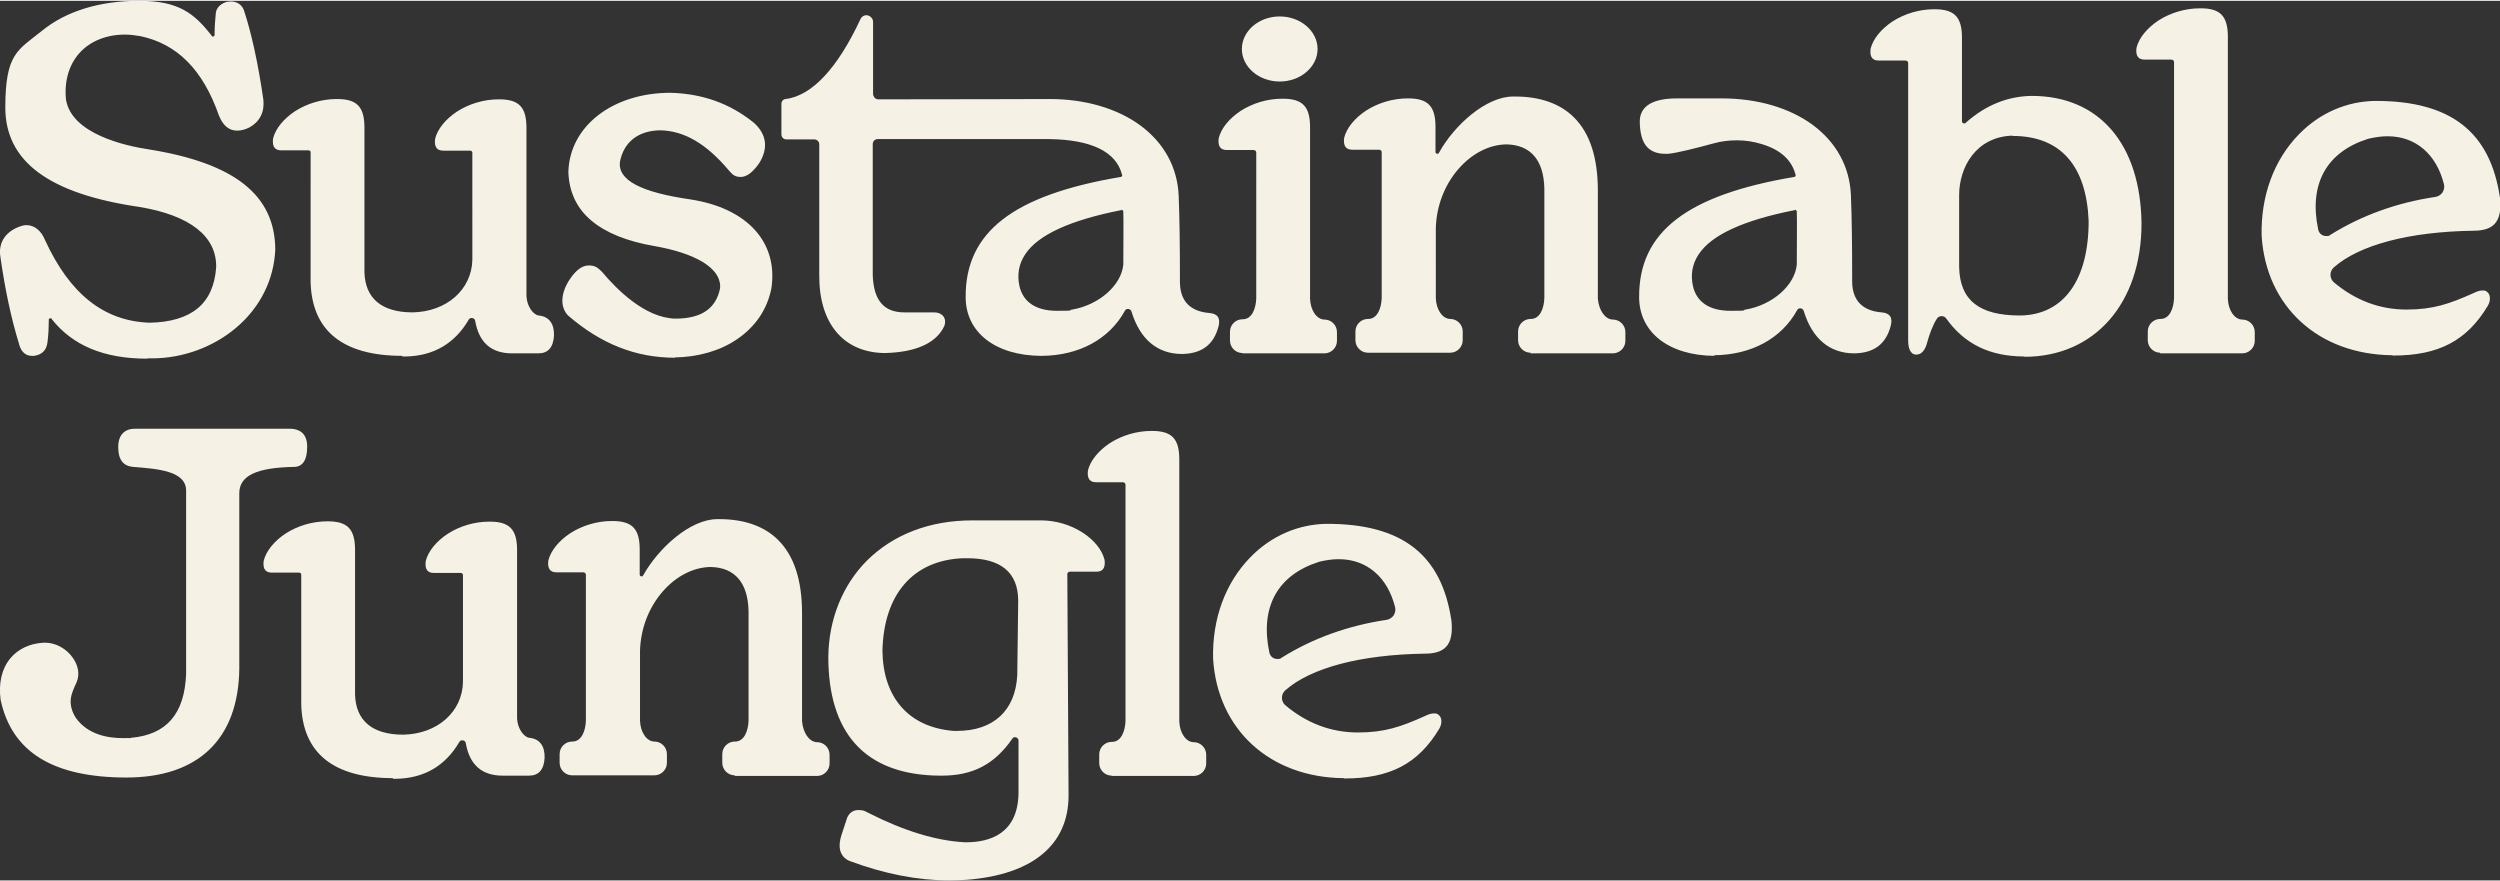 <svg xmlns="http://www.w3.org/2000/svg" viewBox="0 0 799.2 281.2" width="800" height="282">
  <rect x="0" y="0" width="799.2" height="281.2" fill="#333333" stroke="none"/>
  <g>
    <g>
      <g fill="#F5F1E5">
        <path d="M125.7 248.5c-19.1 0-29-8-29.4-23.6v-41.5c0-.3-.3-.6-.6-.6h-8.8c-1 0-1.7-.3-2.1-.8-.5-.6-.7-1.6-.5-3 .8-3.2 3.4-6.3 7-8.7 3.9-2.5 8.6-3.9 13.3-3.9h.2c6.3 0 8.7 2.5 8.7 9.1v46.2c.2 8.4 5.5 12.9 15.4 12.9 10.9-.2 18.9-7.3 19.1-16.8v-34.2c0-.4-.3-.7-.7-.7h-8.6c-1 0-1.7-.3-2.1-.8-.5-.6-.7-1.6-.5-3 .8-3.2 3.4-6.3 7-8.7 3.9-2.5 8.6-3.9 13.3-3.9h.2c6.3 0 8.7 2.5 8.7 9.1v53.9c.2 3.4 2.3 5.9 3.9 6.1 3.3.3 5 2.6 4.9 6.4-.2 3.8-1.9 5.7-5 5.7h-8.4c-6.7 0-10.6-3.5-11.8-10.4-.1-.6-.6-.9-1.1-.9s-.8.2-1 .6c-4.4 7.5-11.1 11.5-20 11.7h-1.3Zm109.2-.9c-2.2 0-4-1.8-4-4v-2.8c0-2.2 1.8-4 4-4h.1c2.9 0 4.2-3.4 4.3-6.7v-35c-.2-9.1-4.4-13.9-12-14.1-5.5 0-11.2 2.9-15.5 7.9-4.5 5.2-7 11.9-7.2 18.9v22.3c.1 3.7 2.1 6.6 4.5 6.7h.1c2.2 0 4 1.8 4 4v2.8c0 2.2-1.8 4-4 4h-26.3c-2.2 0-4-1.8-4-4v-2.8c0-2.2 1.8-4 4-4h.1c2.9 0 4.2-3.4 4.3-6.7v-46.6c0-.5-.4-.8-.9-.8h-8.5c-1 0-1.7-.3-2.1-.8-.5-.6-.7-1.6-.5-3 .8-3.2 3.4-6.3 7-8.7 3.9-2.5 8.6-3.9 13.3-3.9h.2c6.3 0 8.7 2.5 8.7 9.1v8c0 .4.3.6.6.6s.4-.1.5-.3c4.9-8.8 15.1-18 23.7-18h.7c8 0 14.4 2.3 18.8 6.7 5.1 5.1 7.6 12.9 7.6 23.4v34.5c.3 3.7 2.3 6.6 4.7 6.7h.1c2.2 0 4 1.8 4 4v2.8c0 2.2-1.8 4-4 4h-26.3Zm68.6 33.6c-10.1 0-20.9-2.1-32.1-6.3-3.5-1.7-3.3-5.2-2.5-7.9l1.9-5.8c.7-1.6 1.9-2.5 3.6-2.5s2 .3 3 .8c11.6 5.9 21.8 9 31 9.5h.4c7.6 0 16.6-2.7 16.8-15.7v-16.8c0-.7-.6-1.1-1.1-1.1s-.7.2-.9.5c-5.6 8.1-12.5 11.8-22.5 11.8h-.3c-12.2 0-21.5-3.5-27.5-10.3-5.6-6.3-8.5-15.6-8.5-27.6.1-12 4.5-23 12.4-30.9 8.4-8.3 20-12.8 33.6-12.8h22c4.7 0 9.4 1.4 13.3 3.9 3.7 2.4 6.2 5.5 7 8.7.2 1.4 0 2.4-.5 3-.4.5-1.1.8-2.1.8H342c-.5 0-.8.4-.8.8l.4 70.7c0 15.9-11.6 25.4-32.7 27-1.8.1-3.7.2-5.5.2Zm5.6-103h-1.4c-15.8.7-25.2 11.5-25.6 29.6.1 7.5 2.2 13.6 6.1 18 3.9 4.4 9.5 7 16.6 7.6h1.1c11.7 0 18.7-6.5 19.3-17.8l.3-23.8c0-9-5.5-13.6-16.2-13.6Z" class="cls-1"/>
        <path d="M40.5 248.3c-23.5 0-36.7-8.1-40.3-24.8-.7-5.3.3-9.9 3.1-13.3 2.5-3 6.3-4.8 10.7-5h.5c3.4 0 6.9 2 8.9 5 1.7 2.5 2.1 5.2 1.1 7.6-.8 1.8-1.8 3.8-1.9 5.8-.1 1.9.5 3.9 1.7 5.7 3.8 5.3 10.2 6.4 14.9 6.4s1.8 0 2.7-.1c11.4-1 17.1-7.7 17.6-20.4v-58.6c0-6.3-9-7-17-7.6-3.1-.3-4.7-2.3-4.7-6.3 0-2 .5-3.5 1.5-4.5.9-.9 2.2-1.4 3.7-1.4h50c2.4.1 5.2 1.2 5.2 5.7 0 4.3-1.4 6.4-4.1 6.5-12.1.2-17.5 2.8-17.6 8.3v56.3c-.3 22.4-13.1 34.7-36.1 34.7Zm314.9-.6c-2.2 0-4-1.8-4-4v-2.8c0-2.2 1.8-4 4-4h.1c2.9 0 4.2-3.4 4.3-6.7v-75.5c0-.5-.4-.8-.9-.8h-8.5c-1 0-1.7-.3-2.1-.8-.5-.6-.7-1.6-.5-3 .8-3.2 3.4-6.3 7-8.7 3.9-2.5 8.6-3.9 13.3-3.9h.2c6.3 0 8.7 2.5 8.7 9.1v83.7c.1 3.7 2.1 6.6 4.5 6.7h.1c2.2 0 4 1.8 4 4v2.8c0 2.2-1.8 4-4 4h-26.3Zm74.2.8c-23.6-.2-40.4-15.5-41.8-38.2-.3-12.7 3.9-24.2 11.9-32.4 6.7-6.9 15.4-10.6 24.5-10.7 24.1 0 36.7 9.9 39.8 31 .4 4-.2 6.7-1.7 8.3-1.4 1.5-3.6 2.2-6.8 2.2-20.5.3-36.4 4.5-44.6 11.7-.7.6-1.1 1.5-1.1 2.4 0 .9.4 1.8 1.1 2.4 6.9 5.8 14.7 8.7 23.2 8.7s13.7-1.8 21.3-5.2c1.2-.6 2.1-.9 3-.9s1 .1 1.4.4c1.2.8 1.3 2.8.3 4.5-6.7 11.2-15.8 15.9-30.2 15.9h-.2Zm-1.7-70c-1.9 0-4 .3-6.1.8-13.4 4.2-19.1 14.5-16 29.1.3 1.2 1.3 2 2.5 2s.9-.1 1.4-.4c10.1-6.3 21.4-10.3 33.5-12.1.9-.1 1.8-.7 2.3-1.4.5-.8.7-1.7.5-2.6-2.4-9.7-9.1-15.4-18-15.4Zm-299.2-65c-19.1 0-29-8-29.4-23.6V48.4c0-.3-.3-.6-.6-.6h-8.8c-1 0-1.7-.3-2.1-.8-.5-.6-.7-1.6-.5-3 .8-3.2 3.4-6.3 7-8.7 3.9-2.5 8.6-3.9 13.3-3.9h.2c6.3 0 8.7 2.5 8.7 9.1v46.2c.2 8.4 5.5 12.9 15.4 12.9 10.9-.2 18.9-7.3 19.1-16.8V48.6c0-.4-.3-.7-.7-.7h-8.6c-1 0-1.7-.3-2.1-.8-.5-.6-.7-1.6-.5-3 .8-3.2 3.4-6.3 7-8.7 3.9-2.5 8.6-3.9 13.3-3.9h.2c6.3 0 8.7 2.5 8.7 9.1v53.9c.2 3.4 2.3 5.9 3.9 6.1 3.3.3 5 2.6 4.9 6.4-.2 3.8-1.9 5.7-5 5.7h-8.4c-6.7 0-10.6-3.5-11.8-10.4-.1-.6-.6-.9-1.1-.9s-.8.2-1 .6c-4.4 7.5-11.1 11.5-20 11.7h-1.3Zm87.1.6c-12.5 0-23.7-4.4-34.2-13.5-2.6-2.7-2.4-7.1.5-11.5 2-3 4-4.5 6.1-4.5s2.9.7 4.3 2.1c4.6 5.5 13.7 14.7 23.4 14.9 8.3 0 13-3.2 14.3-9.7.2-2.2-.6-5.4-5.7-8.5-3.7-2.2-9-3.9-15.3-5-8.8-1.5-15.6-4.3-20.1-8.1-4.7-3.9-7.2-9.2-7.4-15.6.4-14.6 14.1-25.3 32.7-25.3 10.2.3 18.9 3.4 26.5 9.5 4.2 3.7 4.8 8.2 1.8 13-2.1 3-4 4.4-5.9 4.4s-2.6-.7-3.9-2.2c-7.1-8.4-14.2-12.6-21.9-12.7-7 .1-11.6 3.8-12.8 10-.8 5.9 6.6 9.8 22.6 12.1 18.1 2.8 28 13.7 25.8 28.4-1.3 6.7-5.1 12.3-11 16.3-5.4 3.7-12.5 5.7-19.9 5.8Zm193.3-88.3c-6.7 0-12.1-4.7-12.1-10.4S402.4 5 409.1 5s12.1 4.7 12.1 10.4-5.4 10.4-12.1 10.4Zm-11.9 86.8c-2.2 0-4-1.8-4-4v-2.8c0-2.2 1.8-4 4-4h.1c2.9 0 4.2-3.4 4.3-6.7V48.5c0-.5-.4-.8-.9-.8h-8.5c-1 0-1.7-.3-2.1-.8-.5-.6-.7-1.6-.5-3 .8-3.2 3.4-6.3 7-8.7 3.9-2.5 8.6-3.9 13.3-3.9h.2c6.3 0 8.7 2.5 8.7 9.1v54.8c.1 3.7 2.1 6.6 4.5 6.7h.1c2.2 0 4 1.8 4 4v2.8c0 2.2-1.8 4-4 4h-26.3Zm92.1-.1c-2.2 0-4-1.8-4-4v-2.8c0-2.2 1.8-4 4-4h.1c2.9 0 4.2-3.4 4.3-6.7V60c-.2-9.1-4.4-13.9-12-14.1-5.5 0-11.2 2.9-15.5 7.9-4.5 5.2-7 11.9-7.2 18.9V95c.1 3.7 2.1 6.6 4.5 6.7h.1c2.2 0 4 1.8 4 4v2.8c0 2.2-1.8 4-4 4h-26.3c-2.2 0-4-1.8-4-4v-2.8c0-2.2 1.8-4 4-4h.1c2.9 0 4.2-3.4 4.3-6.7V48.4c0-.5-.4-.8-.9-.8h-8.5c-1 0-1.7-.3-2.1-.8-.5-.6-.7-1.6-.5-3 .8-3.2 3.4-6.3 7-8.7 3.9-2.5 8.6-3.9 13.3-3.9h.2c6.3 0 8.7 2.5 8.7 9.1v8c0 .4.3.6.6.6s.4-.1.5-.3c4.9-8.9 15.1-18 23.7-18h.7c8 0 14.4 2.3 18.8 6.7 5.1 5.1 7.6 12.9 7.6 23.4v34.5c.3 3.7 2.3 6.6 4.7 6.7h.1c2.2 0 4 1.8 4 4v2.8c0 2.2-1.8 4-4 4h-26.3Zm201.3 0c-2.2 0-4-1.8-4-4v-2.8c0-2.2 1.8-4 4-4h.1c2.9 0 4.2-3.4 4.3-6.7V19.6c0-.5-.4-.8-.9-.8h-8.5c-1 0-1.7-.3-2.1-.8-.5-.6-.7-1.6-.5-3 .8-3.2 3.4-6.3 7-8.7 3.9-2.5 8.6-3.9 13.3-3.9h.2c6.3 0 8.7 2.5 8.7 9.1v83.7c.1 3.7 2.1 6.6 4.5 6.7h.1c2.2 0 4 1.8 4 4v2.8c0 2.2-1.8 4-4 4h-26.3Zm-142.5 1c-14.6-.1-24.1-7.5-24.1-18.8-.1-20.8 15.2-32.6 49.6-38.4.2 0 .3-.1.4-.3 0-.1.1-.3 0-.4-1.2-4.7-4.8-8-10.8-9.8-2.6-.8-5.2-1.2-7.9-1.2s-5.1.3-7.6 1c-5.1 1.4-11.8 3.1-14.4 3.3h-1.1c-2.3 0-4.2-.7-5.5-2-1.7-1.7-2.5-4.6-2.5-8.6.2-4.7 4.2-7.1 11.9-7.1h14.4c11.3 0 21.5 3 28.9 8.4 7.6 5.6 11.9 13.4 12.3 22.5.3 7.5.4 16.6.4 27.8.1 5.9 3.3 9.2 9.4 9.7 1.3.1 2.2.5 2.7 1.2s.6 1.8.2 3.2c-1.5 5.7-5.3 8.6-11.6 8.7-7.9 0-13.5-4.7-16.2-13.6-.2-.5-.6-.8-1.1-.8s-.8.2-1 .6c-5 9.1-14.7 14.3-26.5 14.4Zm25.7-46.6c-16.3 3.2-26.7 7.9-30.8 14.2-2 3-2.6 6.4-1.8 10.1 1.2 5.2 5.4 7.9 12 7.9s3.2-.2 4.9-.4c8.6-1.5 15.7-7.8 16.3-14.4V84c0-4 .1-13.6 0-16.6 0-.3-.3-.6-.6-.6Zm-241 46.6c-14.6-.1-24.1-7.5-24.1-18.8-.1-20.8 15.2-32.6 49.6-38.4.2 0 .3-.1.4-.3 0-.1.1-.3 0-.4-1.9-7.4-9.8-11.2-23.3-11.4h-54.8c-.9 0-1.6.7-1.6 1.6v42c.3 8 3.6 11.8 10.1 11.8h9.6c1.3 0 2.3.5 2.9 1.3.6.8.7 1.9.3 3-2.5 5.5-9.1 8.5-19.2 8.7-13.1-.2-20.9-9.5-20.8-24.9V45.9c0-.9-.7-1.6-1.6-1.6h-8.9c-.9 0-1.6-.7-1.6-1.6v-9.8c0-.8.6-1.5 1.4-1.5 8.4-1.1 16.6-9.9 23.9-25.6.4-.8 1.1-1.2 1.9-1.2s2.1.8 2.1 2.1v23.1c0 .4.2.8.5 1.2.3.3.7.5 1.2.5 24.7 0 54.7-.1 54.8-.1 11.3 0 21.5 3 28.9 8.4 7.6 5.6 11.9 13.4 12.3 22.5.3 7.5.4 16.6.4 27.8.1 5.9 3.3 9.2 9.4 9.7 1.3.1 2.2.5 2.7 1.2s.6 1.8.2 3.2c-1.5 5.7-5.3 8.6-11.6 8.7-7.9 0-13.5-4.7-16.2-13.6-.2-.5-.6-.8-1.1-.8s-.8.2-1 .6c-5 9.1-14.7 14.3-26.5 14.4Zm25.7-46.6c-16.3 3.2-26.7 7.9-30.8 14.2-2 3-2.6 6.4-1.8 10.1 1.2 5.2 5.4 7.9 12 7.9s3.2-.2 4.9-.4c8.6-1.5 15.7-7.8 16.3-14.4V84c0-4 .1-13.6 0-16.6 0-.3-.3-.6-.6-.6Zm288.7 46.8c-11.1 0-19.2-4-25-12.1-.3-.5-.9-.8-1.5-.8s-1.2.3-1.5.8c-1.3 2-2.4 5-3 7.2-.7 2.9-1.9 4.3-3.6 4.3-2.1 0-2.6-2.5-2.6-4.5V19.9c0-.5-.4-.8-.9-.8h-8.5c-1 0-1.7-.3-2.1-.8-.5-.6-.7-1.6-.5-3 .8-3.2 3.4-6.3 7-8.7 3.9-2.5 8.6-3.9 13.3-3.9h.2c6.3 0 8.7 2.5 8.7 9.1v26.6c0 .2 0 .4.2.6.1.1.3.2.5.2s.4 0 .5-.2c6.4-5.7 13.5-8.5 21.1-8.6 21.6 0 34.8 15.4 35.1 40.8 0 25.5-15 42.6-37.4 42.6Zm-3.9-70.6c-11.7.4-17 10.2-17 19v23c.2 10.6 6.4 15.5 19.4 15.5h.3c13.8-.3 21.7-11.4 21.7-30.2-.7-17.8-9.1-27.2-24.3-27.2Zm121.5 70.2c-23.6-.2-40.4-15.5-41.8-38.2-.3-12.7 3.9-24.2 11.9-32.4 6.7-6.9 15.4-10.6 24.5-10.7 24.1 0 36.7 9.9 39.8 31 .4 4-.2 6.7-1.7 8.3-1.4 1.5-3.6 2.2-6.8 2.2-20.5.3-36.4 4.5-44.6 11.7-.7.6-1.1 1.5-1.1 2.4 0 .9.4 1.8 1.1 2.4 6.9 5.8 14.7 8.7 23.2 8.7s13.7-1.8 21.3-5.2c1.2-.6 2.1-.9 3-.9s1 .1 1.4.4c1.2.8 1.3 2.8.3 4.5-6.7 11.2-15.8 15.9-30.2 15.9h-.2Zm-1.6-70c-1.9 0-4 .3-6.1.8-13.4 4.2-19.1 14.5-16 29.1.3 1.2 1.3 2 2.5 2s.9-.1 1.4-.4c10.1-6.3 21.4-10.3 33.5-12.1.9-.1 1.8-.7 2.3-1.4.5-.8.7-1.7.5-2.6-2.4-9.7-9.1-15.4-18-15.4ZM47.1 114.4c-13.9 0-23.9-4.2-30.6-12.7v-.2h-.4c-.1 0-.3 0-.4.2h-.1v.4c0 2.1-.1 4.4-.4 6.9-.3 2.7-1.7 4.1-4.3 4.5h-.6c-2.8 0-3.8-2.1-4.3-4.1-2.4-7.8-4.4-17.1-5.9-27.7-.7-4.6 1.9-8.3 7-9.8.4-.1.9-.2 1.3-.2 2.6 0 4.8 1.8 6 4.8 7.9 17.2 18.8 25.9 33.4 26.4 6.7-.1 11.9-1.7 15.4-4.6 3.5-2.9 5.5-7.3 5.9-13.1.2-9.9-8.3-16.6-24.5-19.3C15.7 61.7 1.7 51.4 1.7 34.1s4-18.3 11.7-24.5C21.1 3.3 31.9 0 44.5 0s17.6 4 23.2 11.2v.2h.4c.3 0 .5-.2.5-.5 0-2.7.2-5.1.4-7.1.3-2 2.1-3.1 3.6-3.5.4 0 .8-.1 1.2-.1 2 0 3.6 1.1 4.2 2.9 2.4 7.2 4.6 17.3 6.2 28.6.4 3.9-1.2 7-4.5 8.8-1.4.7-2.7 1-3.9 1-2.6 0-4.5-1.6-5.8-4.8-5.1-14.6-13.3-22.9-25.1-25.4-1.7-.3-3.4-.5-5-.5-5.9 0-11.1 2.1-14.5 5.9-3.4 3.8-4.9 9.1-4.3 14.9 1.8 11 19.1 14.8 26.5 15.9C75 51.9 87.9 62.1 88 79.5c-.4 9.6-4.8 18.5-12.5 25-7.3 6.2-17.1 9.8-26.9 9.8h-1.4Z" class="cls-1"/>
      </g>
    </g>
  </g>
</svg>
